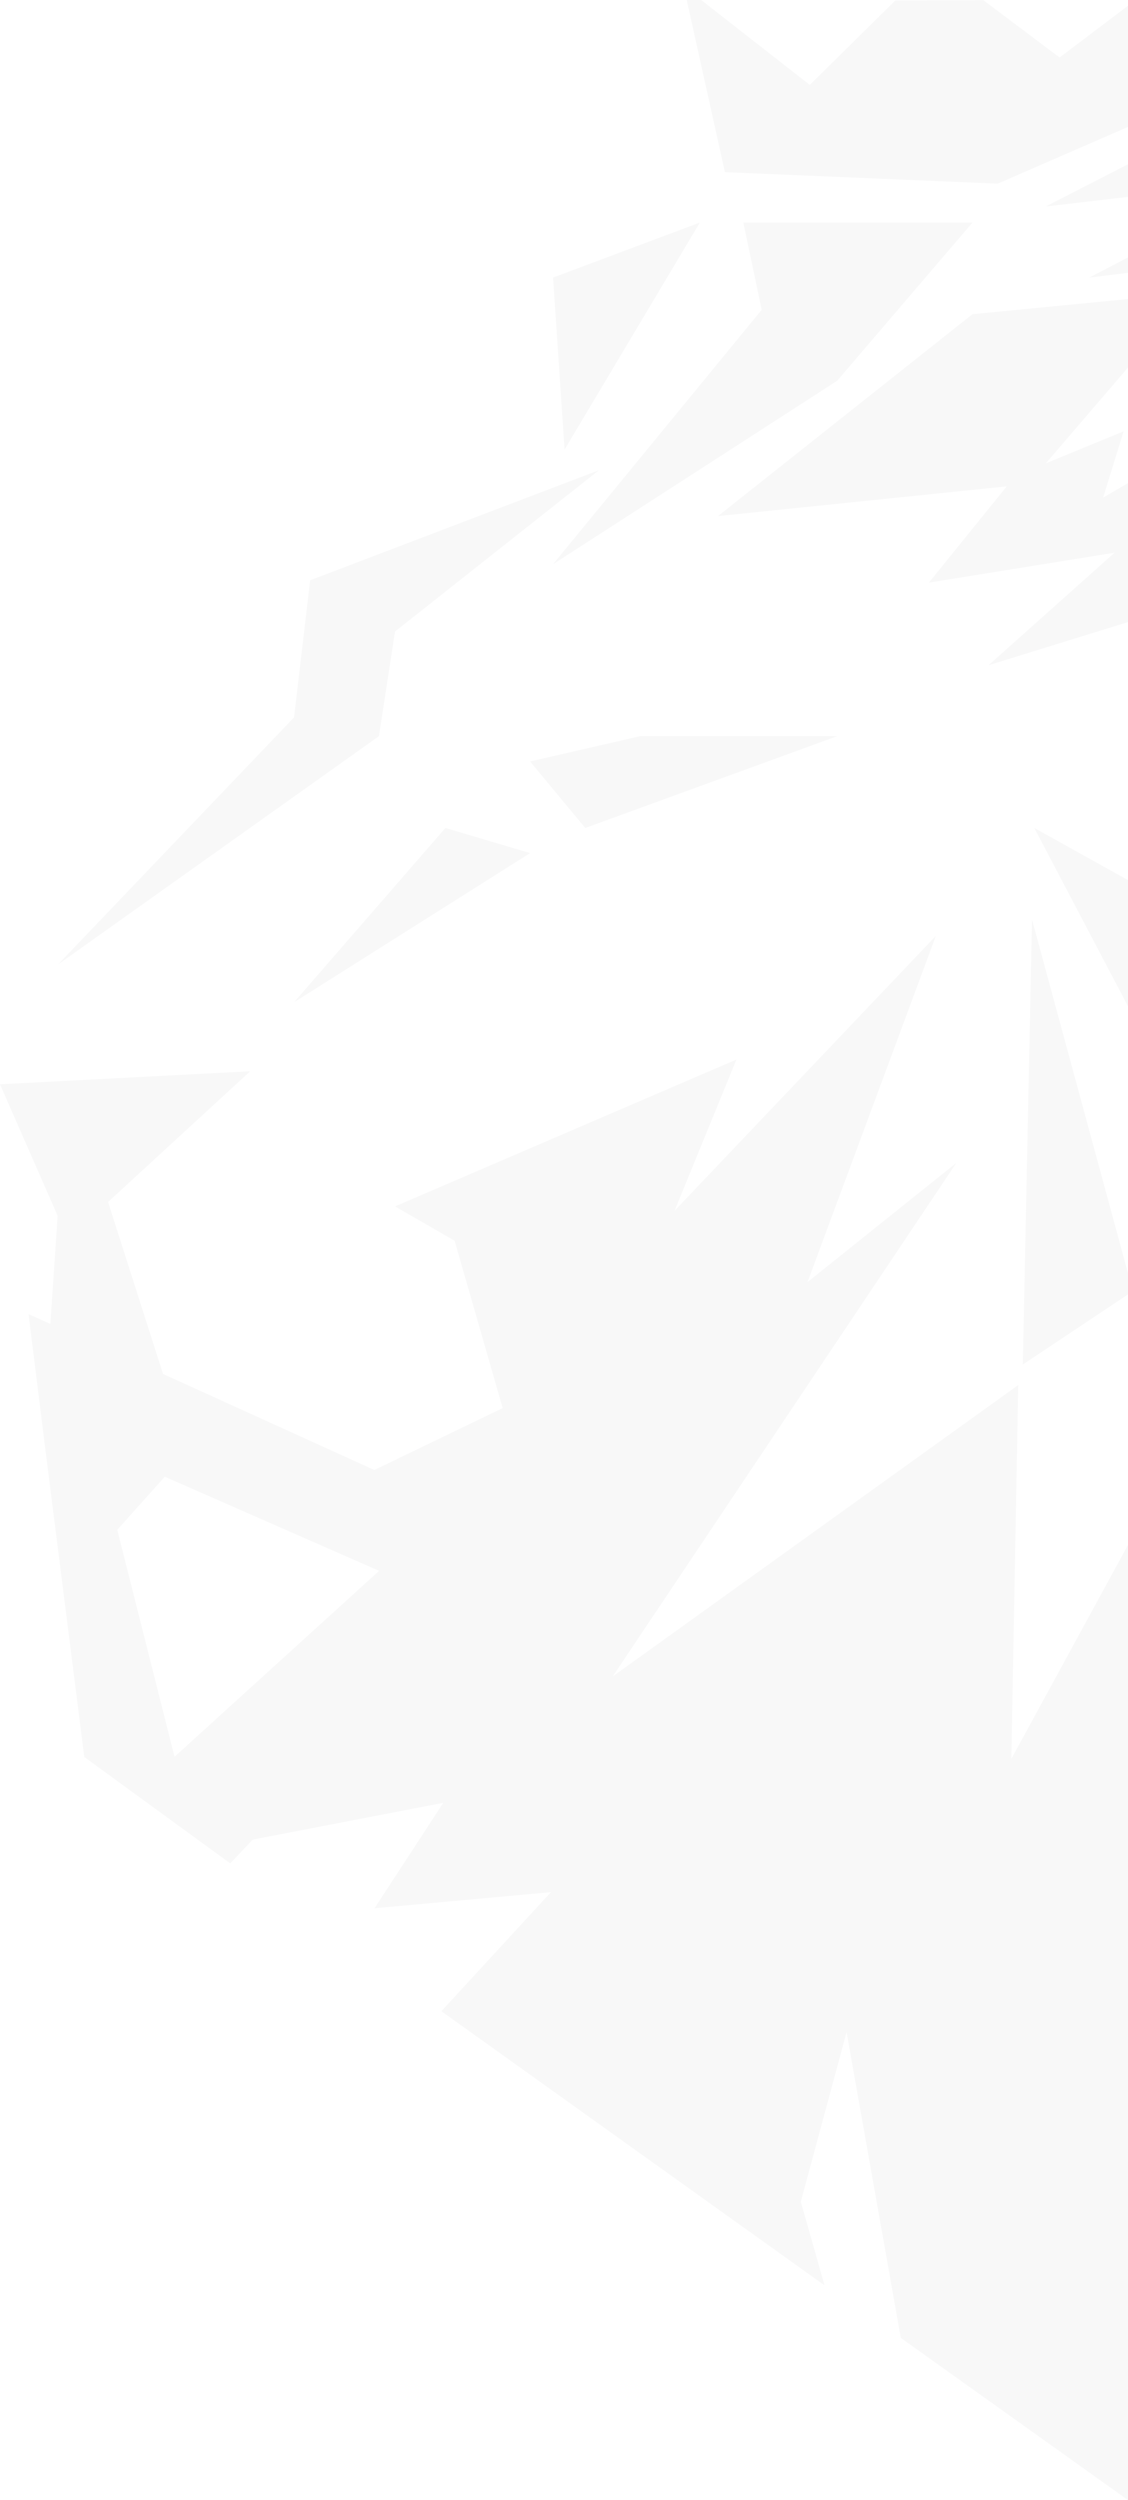 <?xml version="1.0" encoding="utf-8"?>
<!-- Generator: Adobe Illustrator 23.0.1, SVG Export Plug-In . SVG Version: 6.00 Build 0)  -->
<svg version="1.1" id="Layer_1" xmlns="http://www.w3.org/2000/svg" xmlns:xlink="http://www.w3.org/1999/xlink" x="0px" y="0px"
	 viewBox="0 0 58.88 130.41" style="enable-background:new 0 0 58.88 130.41;" xml:space="preserve">
<style type="text/css">
	.st0{opacity:0.3;}
	.st1{fill:#E6E7E8;}
</style>
<g class="st0">
	<polygon class="st1" points="58.88,14.23 58.88,13.43 56.86,14.48 	"/>
	<polygon class="st1" points="58.88,52.49 58.88,45.91 53.99,43.19 	"/>
	<polygon class="st1" points="43.7,19.86 50.76,11.61 38.8,11.61 39.76,16.16 28.87,29.43 	"/>
	<polygon class="st1" points="58.88,10.27 58.88,8.57 54.59,10.77 	"/>
	<polygon class="st1" points="30.55,43.19 43.7,38.4 33.42,38.4 27.67,39.72 	"/>
	<polygon class="st1" points="58.88,32.45 58.88,25.2 57.58,25.96 58.65,22.5 54.59,24.17 58.88,19.17 58.88,15.6 50.76,16.39 
		37.48,26.92 52.55,25.37 48.49,30.39 58.18,28.83 51.6,34.7 	"/>
	<polygon class="st1" points="58.88,66.42 53.87,47.97 53.39,71.18 58.88,67.52 	"/>
	<path class="st1" d="M58.88,80.59l-6.09,11.16l0.36-19.5L31.98,87.45l17.94-26.79l-7.77,6.22l6.7-18.06L35.21,63.16l3.23-7.89
		l-17.82,7.66l3.11,1.79l2.51,8.73l-6.7,3.23L8.51,71.67L5.64,62.7l7.42-6.82L0,56.56l3.01,6.86l-0.38,5.64l-1.14-0.51l0.91,7.31
		l0.74,5.84l1.26,9.95l7.62,5.55l1.17-1.24l9.95-1.92l-3.59,5.5l9.21-0.84l-5.72,6.21l20,14.3l-1.24-4.36l2.39-8.85l2.83,15.95
		l11.87,8.47V80.59z M9.11,91.64L6.12,79.8l2.48-2.77l11.19,4.91L9.11,91.64z"/>
	<polygon class="st1" points="20.62,32.94 31.26,24.53 16.19,30.27 15.35,37.42 3.03,50.31 19.78,38.4 	"/>
	<polygon class="st1" points="27.67,44.5 23.25,43.19 15.35,52.28 	"/>
	<polygon class="st1" points="37.84,8.98 52.08,9.58 58.88,6.62 58.88,0.3 55.31,3 51.33,0.01 46.73,0.03 42.27,4.43 36.6,0 
		35.85,0 35.86,0.06 	"/>
	<polygon class="st1" points="36.53,11.61 28.87,14.48 29.47,23.45 	"/>
</g>
</svg>
